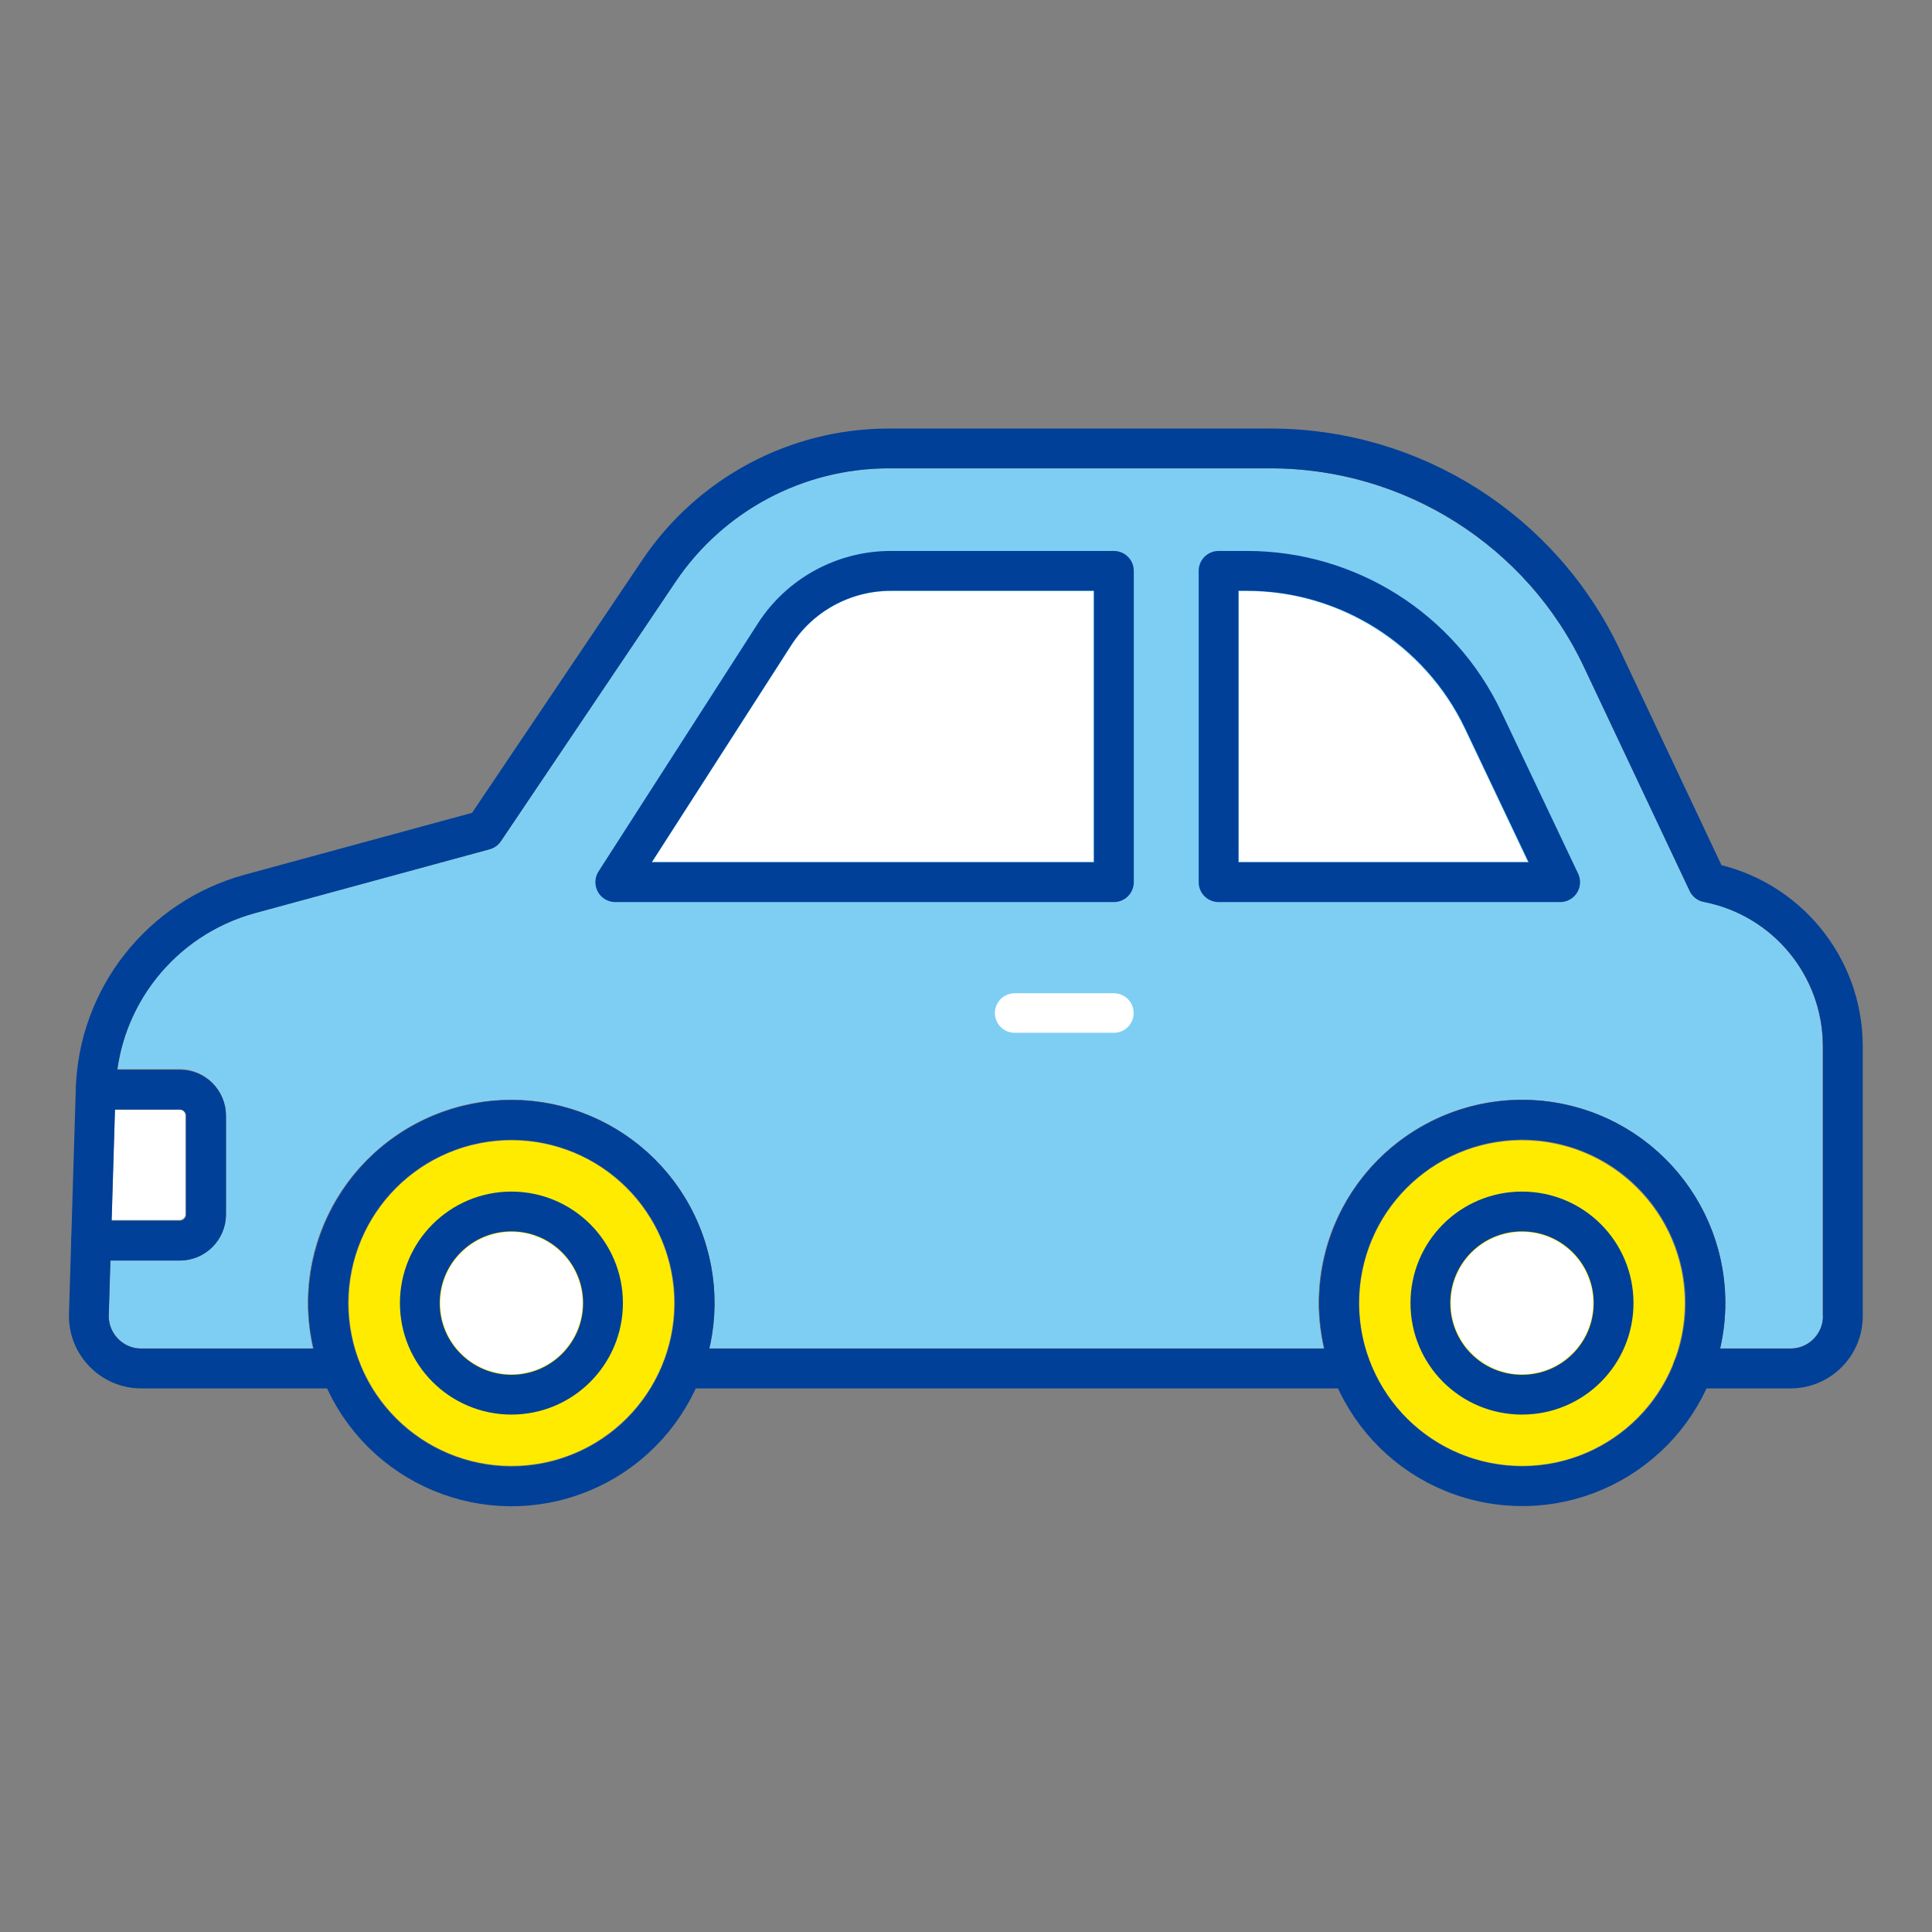 <?xml version="1.0" encoding="UTF-8"?><svg id="icon" xmlns="http://www.w3.org/2000/svg" viewBox="0 0 70.87 70.87"><rect x="0" y="0" width="70.87" height="70.87" fill="#808080" stroke="none"/><defs><style>.cls-1{stroke:#004098;stroke-width:1.46px;}.cls-1,.cls-2{fill:none;stroke-linecap:round;stroke-linejoin:round;}.cls-2{stroke:#fff;stroke-width:1.45px;}.cls-3{fill:#fff;}.cls-4{fill:#ffeb00;}.cls-5{fill:#7ecef4;}.cls-6{fill:#bbdcf4;}</style></defs><circle class="cls-6" cx="18.76" cy="47.8" r="2.61"/><circle class="cls-6" cx="55.83" cy="47.8" r="2.61"/><path class="cls-6" d="m4.23,40.71h2.36c.12,0,.21.1.21.21v3.62c0,.12-.1.21-.21.21h-2.49l.12-4.04Z"/><circle class="cls-4" cx="18.76" cy="47.8" r="5.97"/><circle class="cls-4" cx="55.83" cy="47.8" r="5.97"/><path class="cls-6" d="m66.86,48.28c0,.65-.53,1.17-1.17,1.17h-2.58c.12-.53.19-1.08.19-1.65,0-4.12-3.35-7.47-7.47-7.47s-7.47,3.35-7.47,7.47c0,.57.07,1.12.19,1.65h-22.52c.12-.53.19-1.08.19-1.65,0-4.12-3.35-7.47-7.47-7.47s-7.47,3.35-7.47,7.47c0,.57.07,1.12.19,1.65h-6.3c-.32,0-.62-.13-.84-.36-.22-.23-.34-.53-.33-.85l.06-1.99h2.53c.94,0,1.71-.77,1.71-1.71v-3.62c0-.94-.77-1.71-1.71-1.71h-2.27c.38-2.73,2.33-4.97,5.04-5.71l8.6-2.34c.17-.05.32-.15.42-.3l6.41-9.52c1.75-2.6,4.67-4.15,7.81-4.15h14.01c4.89,0,9.39,2.85,11.48,7.27l3.88,8.22c.1.22.3.37.53.41,2.52.49,4.35,2.71,4.35,5.28v9.9Z"/><path class="cls-6" d="m40.11,31.61h-16.18l5.1-7.94c.8-1.25,2.16-1.99,3.65-1.99h7.43v9.93Z"/><circle class="cls-3" cx="18.76" cy="47.8" r="2.61"/><circle class="cls-3" cx="55.83" cy="47.8" r="2.61"/><path class="cls-3" d="m4.23,40.71h2.36c.12,0,.21.1.21.21v3.62c0,.12-.1.21-.21.21h-2.49l.12-4.04Z"/><path class="cls-5" d="m66.86,48.28c0,.65-.53,1.17-1.17,1.17h-2.58c.12-.53.19-1.08.19-1.65,0-4.12-3.35-7.47-7.47-7.47s-7.47,3.35-7.47,7.47c0,.57.07,1.12.19,1.65h-22.52c.12-.53.19-1.08.19-1.65,0-4.12-3.35-7.47-7.47-7.47s-7.47,3.35-7.47,7.47c0,.57.07,1.12.19,1.65h-6.3c-.32,0-.62-.13-.84-.36-.22-.23-.34-.53-.33-.85l.06-1.99h2.53c.94,0,1.71-.77,1.71-1.71v-3.62c0-.94-.77-1.71-1.71-1.71h-2.27c.38-2.73,2.33-4.97,5.04-5.71l8.6-2.34c.17-.05.32-.15.42-.3l6.41-9.52c1.75-2.6,4.67-4.15,7.81-4.15h14.01c4.89,0,9.39,2.85,11.48,7.27l3.88,8.22c.1.22.3.37.53.41,2.52.49,4.35,2.71,4.35,5.28v9.9Z"/><path class="cls-3" d="m40.11,31.61h-16.18l5.1-7.94c.8-1.25,2.16-1.99,3.65-1.99h7.43v9.93Z"/><path class="cls-3" d="m45.44,31.61v-9.93h.29c3.4,0,6.54,1.99,8,5.06l2.31,4.87h-10.6Z"/><g><circle class="cls-1" cx="18.76" cy="47.8" r="6.72" transform="translate(-16.76 10.72) rotate(-22.34)"/><circle class="cls-1" cx="18.76" cy="47.8" r="3.36"/><circle class="cls-1" cx="55.83" cy="47.8" r="6.72" transform="translate(-3.56 91.08) rotate(-76.65)"/><path class="cls-1" d="m59.19,47.8c0,1.86-1.5,3.36-3.36,3.36s-3.36-1.5-3.36-3.36,1.5-3.36,3.36-3.36,3.36,1.5,3.36,3.36Z"/><line class="cls-1" x1="49.55" y1="50.2" x2="25.04" y2="50.2"/><path class="cls-1" d="m12.48,50.2h-7.3c-1.08,0-1.95-.9-1.92-1.98l.25-8.25c.1-3.38,2.4-6.29,5.66-7.18l8.6-2.34,6.41-9.52c1.89-2.8,5.05-4.48,8.42-4.48h14.01c5.2,0,9.93,3,12.15,7.7l3.88,8.22h0c2.88.56,4.96,3.08,4.96,6.01v9.9c0,1.06-.86,1.92-1.92,1.92h-3.58"/><path class="cls-1" d="m40.86,32.36h-18.29l5.84-9.09c.93-1.45,2.54-2.33,4.27-2.33h8.18v11.42Z"/><path class="cls-1" d="m44.7,32.36h12.53l-2.82-5.94c-1.59-3.35-4.97-5.48-8.67-5.48h-1.04v11.42Z"/><line class="cls-2" x1="37.22" y1="37.16" x2="40.86" y2="37.16"/><path class="cls-1" d="m3.51,39.97h3.09c.53,0,.96.43.96.96v3.62c0,.53-.43.96-.96.96h-3.26"/></g></svg>